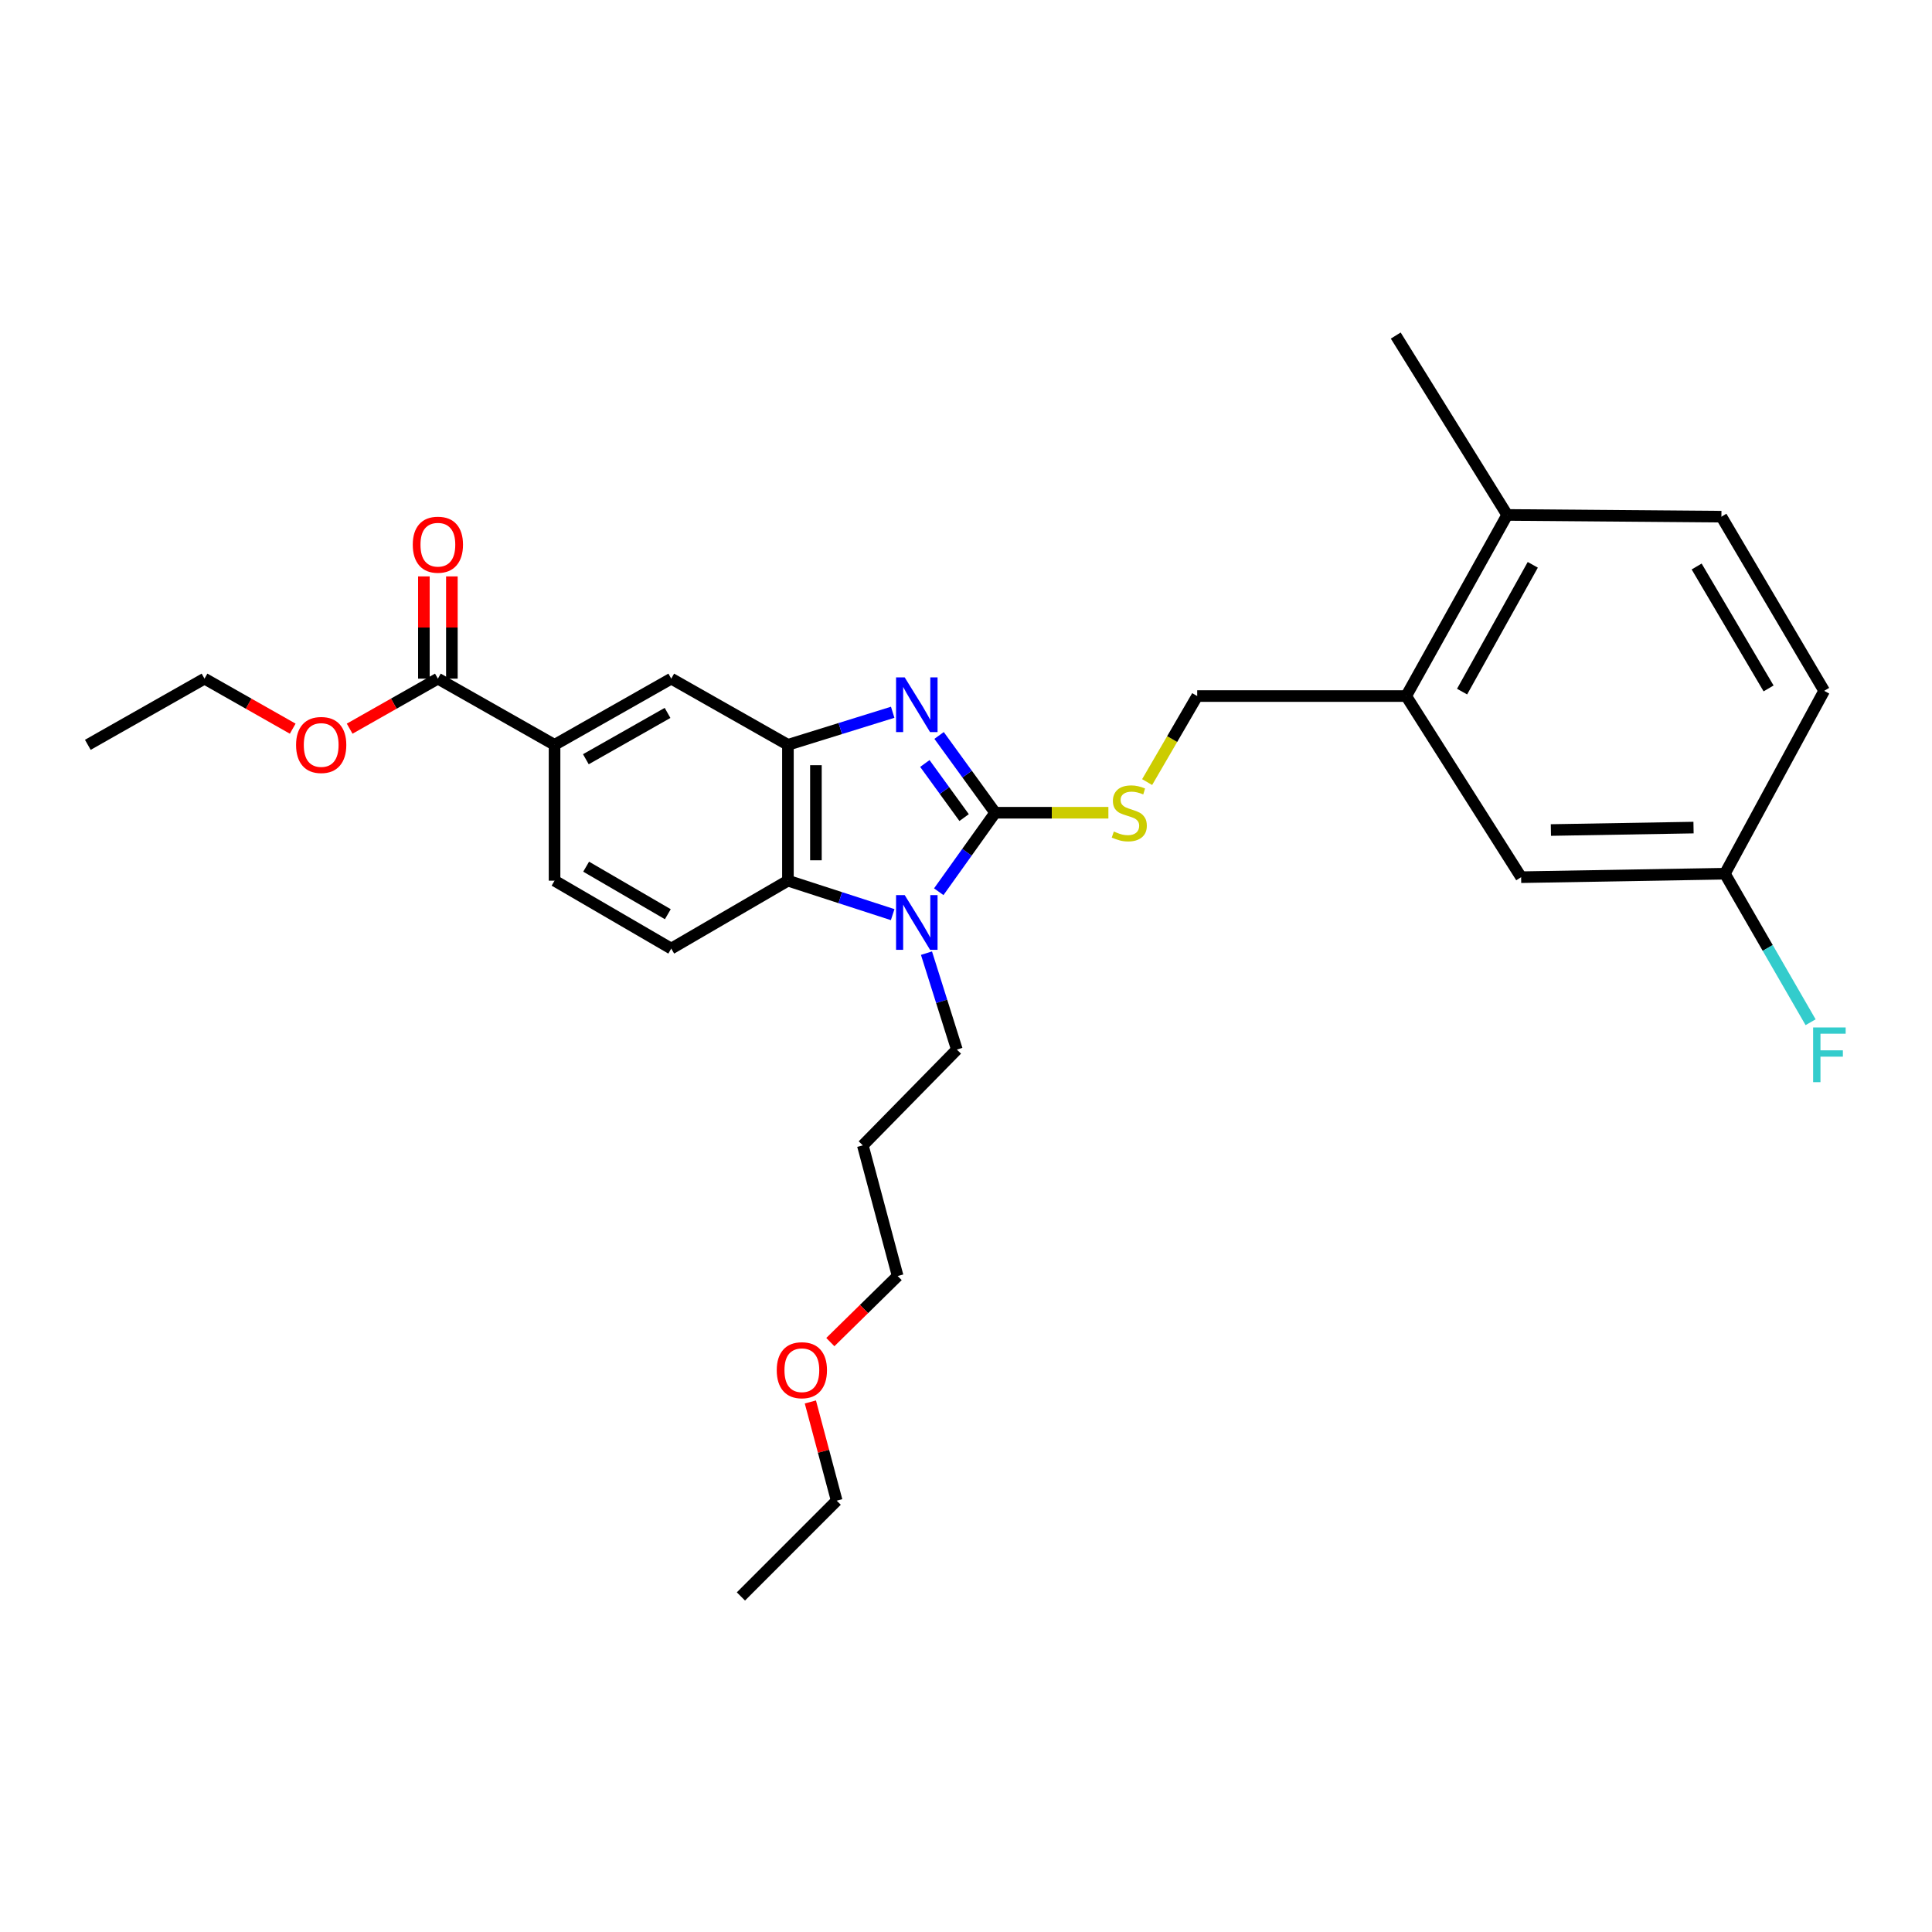 <?xml version='1.0' encoding='iso-8859-1'?>
<svg version='1.1' baseProfile='full'
              xmlns='http://www.w3.org/2000/svg'
                      xmlns:rdkit='http://www.rdkit.org/xml'
                      xmlns:xlink='http://www.w3.org/1999/xlink'
                  xml:space='preserve'
width='1000px' height='1000px' viewBox='0 0 1000 1000'>
<!-- END OF HEADER -->
<rect style='opacity:1.0;fill:#FFFFFF;stroke:none' width='1000' height='1000' x='0' y='0'> </rect>
<path class='bond-0' d='M 407.83,385.518 L 407.83,455.833' style='fill:none;fill-rule:evenodd;stroke:#000000;stroke-width:6px;stroke-linecap:butt;stroke-linejoin:miter;stroke-opacity:1' />
<path class='bond-0' d='M 422.317,396.065 L 422.317,445.285' style='fill:none;fill-rule:evenodd;stroke:#000000;stroke-width:6px;stroke-linecap:butt;stroke-linejoin:miter;stroke-opacity:1' />
<path class='bond-1' d='M 407.83,385.518 L 434.942,377.092' style='fill:none;fill-rule:evenodd;stroke:#000000;stroke-width:6px;stroke-linecap:butt;stroke-linejoin:miter;stroke-opacity:1' />
<path class='bond-1' d='M 434.942,377.092 L 462.054,368.667' style='fill:none;fill-rule:evenodd;stroke:#0000FF;stroke-width:6px;stroke-linecap:butt;stroke-linejoin:miter;stroke-opacity:1' />
<path class='bond-2' d='M 407.83,385.518 L 347.438,351.265' style='fill:none;fill-rule:evenodd;stroke:#000000;stroke-width:6px;stroke-linecap:butt;stroke-linejoin:miter;stroke-opacity:1' />
<path class='bond-3' d='M 407.83,455.833 L 434.939,464.624' style='fill:none;fill-rule:evenodd;stroke:#000000;stroke-width:6px;stroke-linecap:butt;stroke-linejoin:miter;stroke-opacity:1' />
<path class='bond-3' d='M 434.939,464.624 L 462.047,473.414' style='fill:none;fill-rule:evenodd;stroke:#0000FF;stroke-width:6px;stroke-linecap:butt;stroke-linejoin:miter;stroke-opacity:1' />
<path class='bond-4' d='M 407.83,455.833 L 347.438,490.986' style='fill:none;fill-rule:evenodd;stroke:#000000;stroke-width:6px;stroke-linecap:butt;stroke-linejoin:miter;stroke-opacity:1' />
<path class='bond-5' d='M 485.899,461.561 L 500.5,441.116' style='fill:none;fill-rule:evenodd;stroke:#0000FF;stroke-width:6px;stroke-linecap:butt;stroke-linejoin:miter;stroke-opacity:1' />
<path class='bond-5' d='M 500.5,441.116 L 515.102,420.671' style='fill:none;fill-rule:evenodd;stroke:#000000;stroke-width:6px;stroke-linecap:butt;stroke-linejoin:miter;stroke-opacity:1' />
<path class='bond-6' d='M 479.545,493.35 L 487.408,518.308' style='fill:none;fill-rule:evenodd;stroke:#0000FF;stroke-width:6px;stroke-linecap:butt;stroke-linejoin:miter;stroke-opacity:1' />
<path class='bond-6' d='M 487.408,518.308 L 495.272,543.266' style='fill:none;fill-rule:evenodd;stroke:#000000;stroke-width:6px;stroke-linecap:butt;stroke-linejoin:miter;stroke-opacity:1' />
<path class='bond-7' d='M 515.102,420.671 L 500.586,400.672' style='fill:none;fill-rule:evenodd;stroke:#000000;stroke-width:6px;stroke-linecap:butt;stroke-linejoin:miter;stroke-opacity:1' />
<path class='bond-7' d='M 500.586,400.672 L 486.07,380.672' style='fill:none;fill-rule:evenodd;stroke:#0000FF;stroke-width:6px;stroke-linecap:butt;stroke-linejoin:miter;stroke-opacity:1' />
<path class='bond-7' d='M 499.023,423.181 L 488.862,409.181' style='fill:none;fill-rule:evenodd;stroke:#000000;stroke-width:6px;stroke-linecap:butt;stroke-linejoin:miter;stroke-opacity:1' />
<path class='bond-7' d='M 488.862,409.181 L 478.701,395.181' style='fill:none;fill-rule:evenodd;stroke:#0000FF;stroke-width:6px;stroke-linecap:butt;stroke-linejoin:miter;stroke-opacity:1' />
<path class='bond-8' d='M 515.102,420.671 L 544.401,420.671' style='fill:none;fill-rule:evenodd;stroke:#000000;stroke-width:6px;stroke-linecap:butt;stroke-linejoin:miter;stroke-opacity:1' />
<path class='bond-8' d='M 544.401,420.671 L 573.7,420.671' style='fill:none;fill-rule:evenodd;stroke:#CCCC00;stroke-width:6px;stroke-linecap:butt;stroke-linejoin:miter;stroke-opacity:1' />
<path class='bond-9' d='M 593.752,404.804 L 606.71,382.542' style='fill:none;fill-rule:evenodd;stroke:#CCCC00;stroke-width:6px;stroke-linecap:butt;stroke-linejoin:miter;stroke-opacity:1' />
<path class='bond-9' d='M 606.71,382.542 L 619.669,360.279' style='fill:none;fill-rule:evenodd;stroke:#000000;stroke-width:6px;stroke-linecap:butt;stroke-linejoin:miter;stroke-opacity:1' />
<path class='bond-10' d='M 619.669,360.279 L 727.842,360.279' style='fill:none;fill-rule:evenodd;stroke:#000000;stroke-width:6px;stroke-linecap:butt;stroke-linejoin:miter;stroke-opacity:1' />
<path class='bond-11' d='M 347.438,351.265 L 287.038,385.518' style='fill:none;fill-rule:evenodd;stroke:#000000;stroke-width:6px;stroke-linecap:butt;stroke-linejoin:miter;stroke-opacity:1' />
<path class='bond-11' d='M 345.524,369.004 L 303.244,392.981' style='fill:none;fill-rule:evenodd;stroke:#000000;stroke-width:6px;stroke-linecap:butt;stroke-linejoin:miter;stroke-opacity:1' />
<path class='bond-12' d='M 287.038,385.518 L 287.038,455.833' style='fill:none;fill-rule:evenodd;stroke:#000000;stroke-width:6px;stroke-linecap:butt;stroke-linejoin:miter;stroke-opacity:1' />
<path class='bond-13' d='M 287.038,385.518 L 226.647,351.265' style='fill:none;fill-rule:evenodd;stroke:#000000;stroke-width:6px;stroke-linecap:butt;stroke-linejoin:miter;stroke-opacity:1' />
<path class='bond-14' d='M 287.038,455.833 L 347.438,490.986' style='fill:none;fill-rule:evenodd;stroke:#000000;stroke-width:6px;stroke-linecap:butt;stroke-linejoin:miter;stroke-opacity:1' />
<path class='bond-14' d='M 303.385,448.586 L 345.665,473.193' style='fill:none;fill-rule:evenodd;stroke:#000000;stroke-width:6px;stroke-linecap:butt;stroke-linejoin:miter;stroke-opacity:1' />
<path class='bond-15' d='M 226.647,351.265 L 203.814,364.213' style='fill:none;fill-rule:evenodd;stroke:#000000;stroke-width:6px;stroke-linecap:butt;stroke-linejoin:miter;stroke-opacity:1' />
<path class='bond-15' d='M 203.814,364.213 L 180.982,377.161' style='fill:none;fill-rule:evenodd;stroke:#FF0000;stroke-width:6px;stroke-linecap:butt;stroke-linejoin:miter;stroke-opacity:1' />
<path class='bond-16' d='M 233.89,351.265 L 233.89,324.806' style='fill:none;fill-rule:evenodd;stroke:#000000;stroke-width:6px;stroke-linecap:butt;stroke-linejoin:miter;stroke-opacity:1' />
<path class='bond-16' d='M 233.89,324.806 L 233.89,298.347' style='fill:none;fill-rule:evenodd;stroke:#FF0000;stroke-width:6px;stroke-linecap:butt;stroke-linejoin:miter;stroke-opacity:1' />
<path class='bond-16' d='M 219.403,351.265 L 219.403,324.806' style='fill:none;fill-rule:evenodd;stroke:#000000;stroke-width:6px;stroke-linecap:butt;stroke-linejoin:miter;stroke-opacity:1' />
<path class='bond-16' d='M 219.403,324.806 L 219.403,298.347' style='fill:none;fill-rule:evenodd;stroke:#FF0000;stroke-width:6px;stroke-linecap:butt;stroke-linejoin:miter;stroke-opacity:1' />
<path class='bond-17' d='M 151.511,377.16 L 128.683,364.213' style='fill:none;fill-rule:evenodd;stroke:#FF0000;stroke-width:6px;stroke-linecap:butt;stroke-linejoin:miter;stroke-opacity:1' />
<path class='bond-17' d='M 128.683,364.213 L 105.855,351.265' style='fill:none;fill-rule:evenodd;stroke:#000000;stroke-width:6px;stroke-linecap:butt;stroke-linejoin:miter;stroke-opacity:1' />
<path class='bond-18' d='M 105.855,351.265 L 45.455,385.518' style='fill:none;fill-rule:evenodd;stroke:#000000;stroke-width:6px;stroke-linecap:butt;stroke-linejoin:miter;stroke-opacity:1' />
<path class='bond-19' d='M 727.842,360.279 L 780.121,266.528' style='fill:none;fill-rule:evenodd;stroke:#000000;stroke-width:6px;stroke-linecap:butt;stroke-linejoin:miter;stroke-opacity:1' />
<path class='bond-19' d='M 756.771,357.976 L 793.366,292.35' style='fill:none;fill-rule:evenodd;stroke:#000000;stroke-width:6px;stroke-linecap:butt;stroke-linejoin:miter;stroke-opacity:1' />
<path class='bond-20' d='M 727.842,360.279 L 787.332,454.03' style='fill:none;fill-rule:evenodd;stroke:#000000;stroke-width:6px;stroke-linecap:butt;stroke-linejoin:miter;stroke-opacity:1' />
<path class='bond-21' d='M 780.121,266.528 L 890.998,267.43' style='fill:none;fill-rule:evenodd;stroke:#000000;stroke-width:6px;stroke-linecap:butt;stroke-linejoin:miter;stroke-opacity:1' />
<path class='bond-22' d='M 780.121,266.528 L 722.434,173.679' style='fill:none;fill-rule:evenodd;stroke:#000000;stroke-width:6px;stroke-linecap:butt;stroke-linejoin:miter;stroke-opacity:1' />
<path class='bond-23' d='M 495.272,543.266 L 446.598,592.849' style='fill:none;fill-rule:evenodd;stroke:#000000;stroke-width:6px;stroke-linecap:butt;stroke-linejoin:miter;stroke-opacity:1' />
<path class='bond-24' d='M 446.598,592.849 L 464.625,660.452' style='fill:none;fill-rule:evenodd;stroke:#000000;stroke-width:6px;stroke-linecap:butt;stroke-linejoin:miter;stroke-opacity:1' />
<path class='bond-25' d='M 464.625,660.452 L 447.202,677.559' style='fill:none;fill-rule:evenodd;stroke:#000000;stroke-width:6px;stroke-linecap:butt;stroke-linejoin:miter;stroke-opacity:1' />
<path class='bond-25' d='M 447.202,677.559 L 429.779,694.665' style='fill:none;fill-rule:evenodd;stroke:#FF0000;stroke-width:6px;stroke-linecap:butt;stroke-linejoin:miter;stroke-opacity:1' />
<path class='bond-26' d='M 419.444,725.644 L 426.256,751.191' style='fill:none;fill-rule:evenodd;stroke:#FF0000;stroke-width:6px;stroke-linecap:butt;stroke-linejoin:miter;stroke-opacity:1' />
<path class='bond-26' d='M 426.256,751.191 L 433.069,776.737' style='fill:none;fill-rule:evenodd;stroke:#000000;stroke-width:6px;stroke-linecap:butt;stroke-linejoin:miter;stroke-opacity:1' />
<path class='bond-27' d='M 433.069,776.737 L 383.493,826.321' style='fill:none;fill-rule:evenodd;stroke:#000000;stroke-width:6px;stroke-linecap:butt;stroke-linejoin:miter;stroke-opacity:1' />
<path class='bond-28' d='M 787.332,454.03 L 892.801,452.227' style='fill:none;fill-rule:evenodd;stroke:#000000;stroke-width:6px;stroke-linecap:butt;stroke-linejoin:miter;stroke-opacity:1' />
<path class='bond-28' d='M 802.74,429.619 L 876.568,428.357' style='fill:none;fill-rule:evenodd;stroke:#000000;stroke-width:6px;stroke-linecap:butt;stroke-linejoin:miter;stroke-opacity:1' />
<path class='bond-29' d='M 890.998,267.43 L 944.187,357.575' style='fill:none;fill-rule:evenodd;stroke:#000000;stroke-width:6px;stroke-linecap:butt;stroke-linejoin:miter;stroke-opacity:1' />
<path class='bond-29' d='M 878.183,293.221 L 915.415,356.323' style='fill:none;fill-rule:evenodd;stroke:#000000;stroke-width:6px;stroke-linecap:butt;stroke-linejoin:miter;stroke-opacity:1' />
<path class='bond-30' d='M 892.801,452.227 L 914.98,490.666' style='fill:none;fill-rule:evenodd;stroke:#000000;stroke-width:6px;stroke-linecap:butt;stroke-linejoin:miter;stroke-opacity:1' />
<path class='bond-30' d='M 914.98,490.666 L 937.16,529.104' style='fill:none;fill-rule:evenodd;stroke:#33CCCC;stroke-width:6px;stroke-linecap:butt;stroke-linejoin:miter;stroke-opacity:1' />
<path class='bond-31' d='M 892.801,452.227 L 944.187,357.575' style='fill:none;fill-rule:evenodd;stroke:#000000;stroke-width:6px;stroke-linecap:butt;stroke-linejoin:miter;stroke-opacity:1' />
<path  class='atom-2' d='M 468.28 463.306
L 477.56 478.306
Q 478.48 479.786, 479.96 482.466
Q 481.44 485.146, 481.52 485.306
L 481.52 463.306
L 485.28 463.306
L 485.28 491.626
L 481.4 491.626
L 471.44 475.226
Q 470.28 473.306, 469.04 471.106
Q 467.84 468.906, 467.48 468.226
L 467.48 491.626
L 463.8 491.626
L 463.8 463.306
L 468.28 463.306
' fill='#0000FF'/>
<path  class='atom-4' d='M 468.28 350.626
L 477.56 365.626
Q 478.48 367.106, 479.96 369.786
Q 481.44 372.466, 481.52 372.626
L 481.52 350.626
L 485.28 350.626
L 485.28 378.946
L 481.4 378.946
L 471.44 362.546
Q 470.28 360.626, 469.04 358.426
Q 467.84 356.226, 467.48 355.546
L 467.48 378.946
L 463.8 378.946
L 463.8 350.626
L 468.28 350.626
' fill='#0000FF'/>
<path  class='atom-5' d='M 576.516 430.391
Q 576.836 430.511, 578.156 431.071
Q 579.476 431.631, 580.916 431.991
Q 582.396 432.311, 583.836 432.311
Q 586.516 432.311, 588.076 431.031
Q 589.636 429.711, 589.636 427.431
Q 589.636 425.871, 588.836 424.911
Q 588.076 423.951, 586.876 423.431
Q 585.676 422.911, 583.676 422.311
Q 581.156 421.551, 579.636 420.831
Q 578.156 420.111, 577.076 418.591
Q 576.036 417.071, 576.036 414.511
Q 576.036 410.951, 578.436 408.751
Q 580.876 406.551, 585.676 406.551
Q 588.956 406.551, 592.676 408.111
L 591.756 411.191
Q 588.356 409.791, 585.796 409.791
Q 583.036 409.791, 581.516 410.951
Q 579.996 412.071, 580.036 414.031
Q 580.036 415.551, 580.796 416.471
Q 581.596 417.391, 582.716 417.911
Q 583.876 418.431, 585.796 419.031
Q 588.356 419.831, 589.876 420.631
Q 591.396 421.431, 592.476 423.071
Q 593.596 424.671, 593.596 427.431
Q 593.596 431.351, 590.956 433.471
Q 588.356 435.551, 583.996 435.551
Q 581.476 435.551, 579.556 434.991
Q 577.676 434.471, 575.436 433.551
L 576.516 430.391
' fill='#CCCC00'/>
<path  class='atom-12' d='M 153.247 385.598
Q 153.247 378.798, 156.607 374.998
Q 159.967 371.198, 166.247 371.198
Q 172.527 371.198, 175.887 374.998
Q 179.247 378.798, 179.247 385.598
Q 179.247 392.478, 175.847 396.398
Q 172.447 400.278, 166.247 400.278
Q 160.007 400.278, 156.607 396.398
Q 153.247 392.518, 153.247 385.598
M 166.247 397.078
Q 170.567 397.078, 172.887 394.198
Q 175.247 391.278, 175.247 385.598
Q 175.247 380.038, 172.887 377.238
Q 170.567 374.398, 166.247 374.398
Q 161.927 374.398, 159.567 377.198
Q 157.247 379.998, 157.247 385.598
Q 157.247 391.318, 159.567 394.198
Q 161.927 397.078, 166.247 397.078
' fill='#FF0000'/>
<path  class='atom-13' d='M 213.647 281.932
Q 213.647 275.132, 217.007 271.332
Q 220.367 267.532, 226.647 267.532
Q 232.927 267.532, 236.287 271.332
Q 239.647 275.132, 239.647 281.932
Q 239.647 288.812, 236.247 292.732
Q 232.847 296.612, 226.647 296.612
Q 220.407 296.612, 217.007 292.732
Q 213.647 288.852, 213.647 281.932
M 226.647 293.412
Q 230.967 293.412, 233.287 290.532
Q 235.647 287.612, 235.647 281.932
Q 235.647 276.372, 233.287 273.572
Q 230.967 270.732, 226.647 270.732
Q 222.327 270.732, 219.967 273.532
Q 217.647 276.332, 217.647 281.932
Q 217.647 287.652, 219.967 290.532
Q 222.327 293.412, 226.647 293.412
' fill='#FF0000'/>
<path  class='atom-21' d='M 402.041 709.215
Q 402.041 702.415, 405.401 698.615
Q 408.761 694.815, 415.041 694.815
Q 421.321 694.815, 424.681 698.615
Q 428.041 702.415, 428.041 709.215
Q 428.041 716.095, 424.641 720.015
Q 421.241 723.895, 415.041 723.895
Q 408.801 723.895, 405.401 720.015
Q 402.041 716.135, 402.041 709.215
M 415.041 720.695
Q 419.361 720.695, 421.681 717.815
Q 424.041 714.895, 424.041 709.215
Q 424.041 703.655, 421.681 700.855
Q 419.361 698.015, 415.041 698.015
Q 410.721 698.015, 408.361 700.815
Q 406.041 703.615, 406.041 709.215
Q 406.041 714.935, 408.361 717.815
Q 410.721 720.695, 415.041 720.695
' fill='#FF0000'/>
<path  class='atom-29' d='M 938.471 531.81
L 955.311 531.81
L 955.311 535.05
L 942.271 535.05
L 942.271 543.65
L 953.871 543.65
L 953.871 546.93
L 942.271 546.93
L 942.271 560.13
L 938.471 560.13
L 938.471 531.81
' fill='#33CCCC'/>
</svg>
